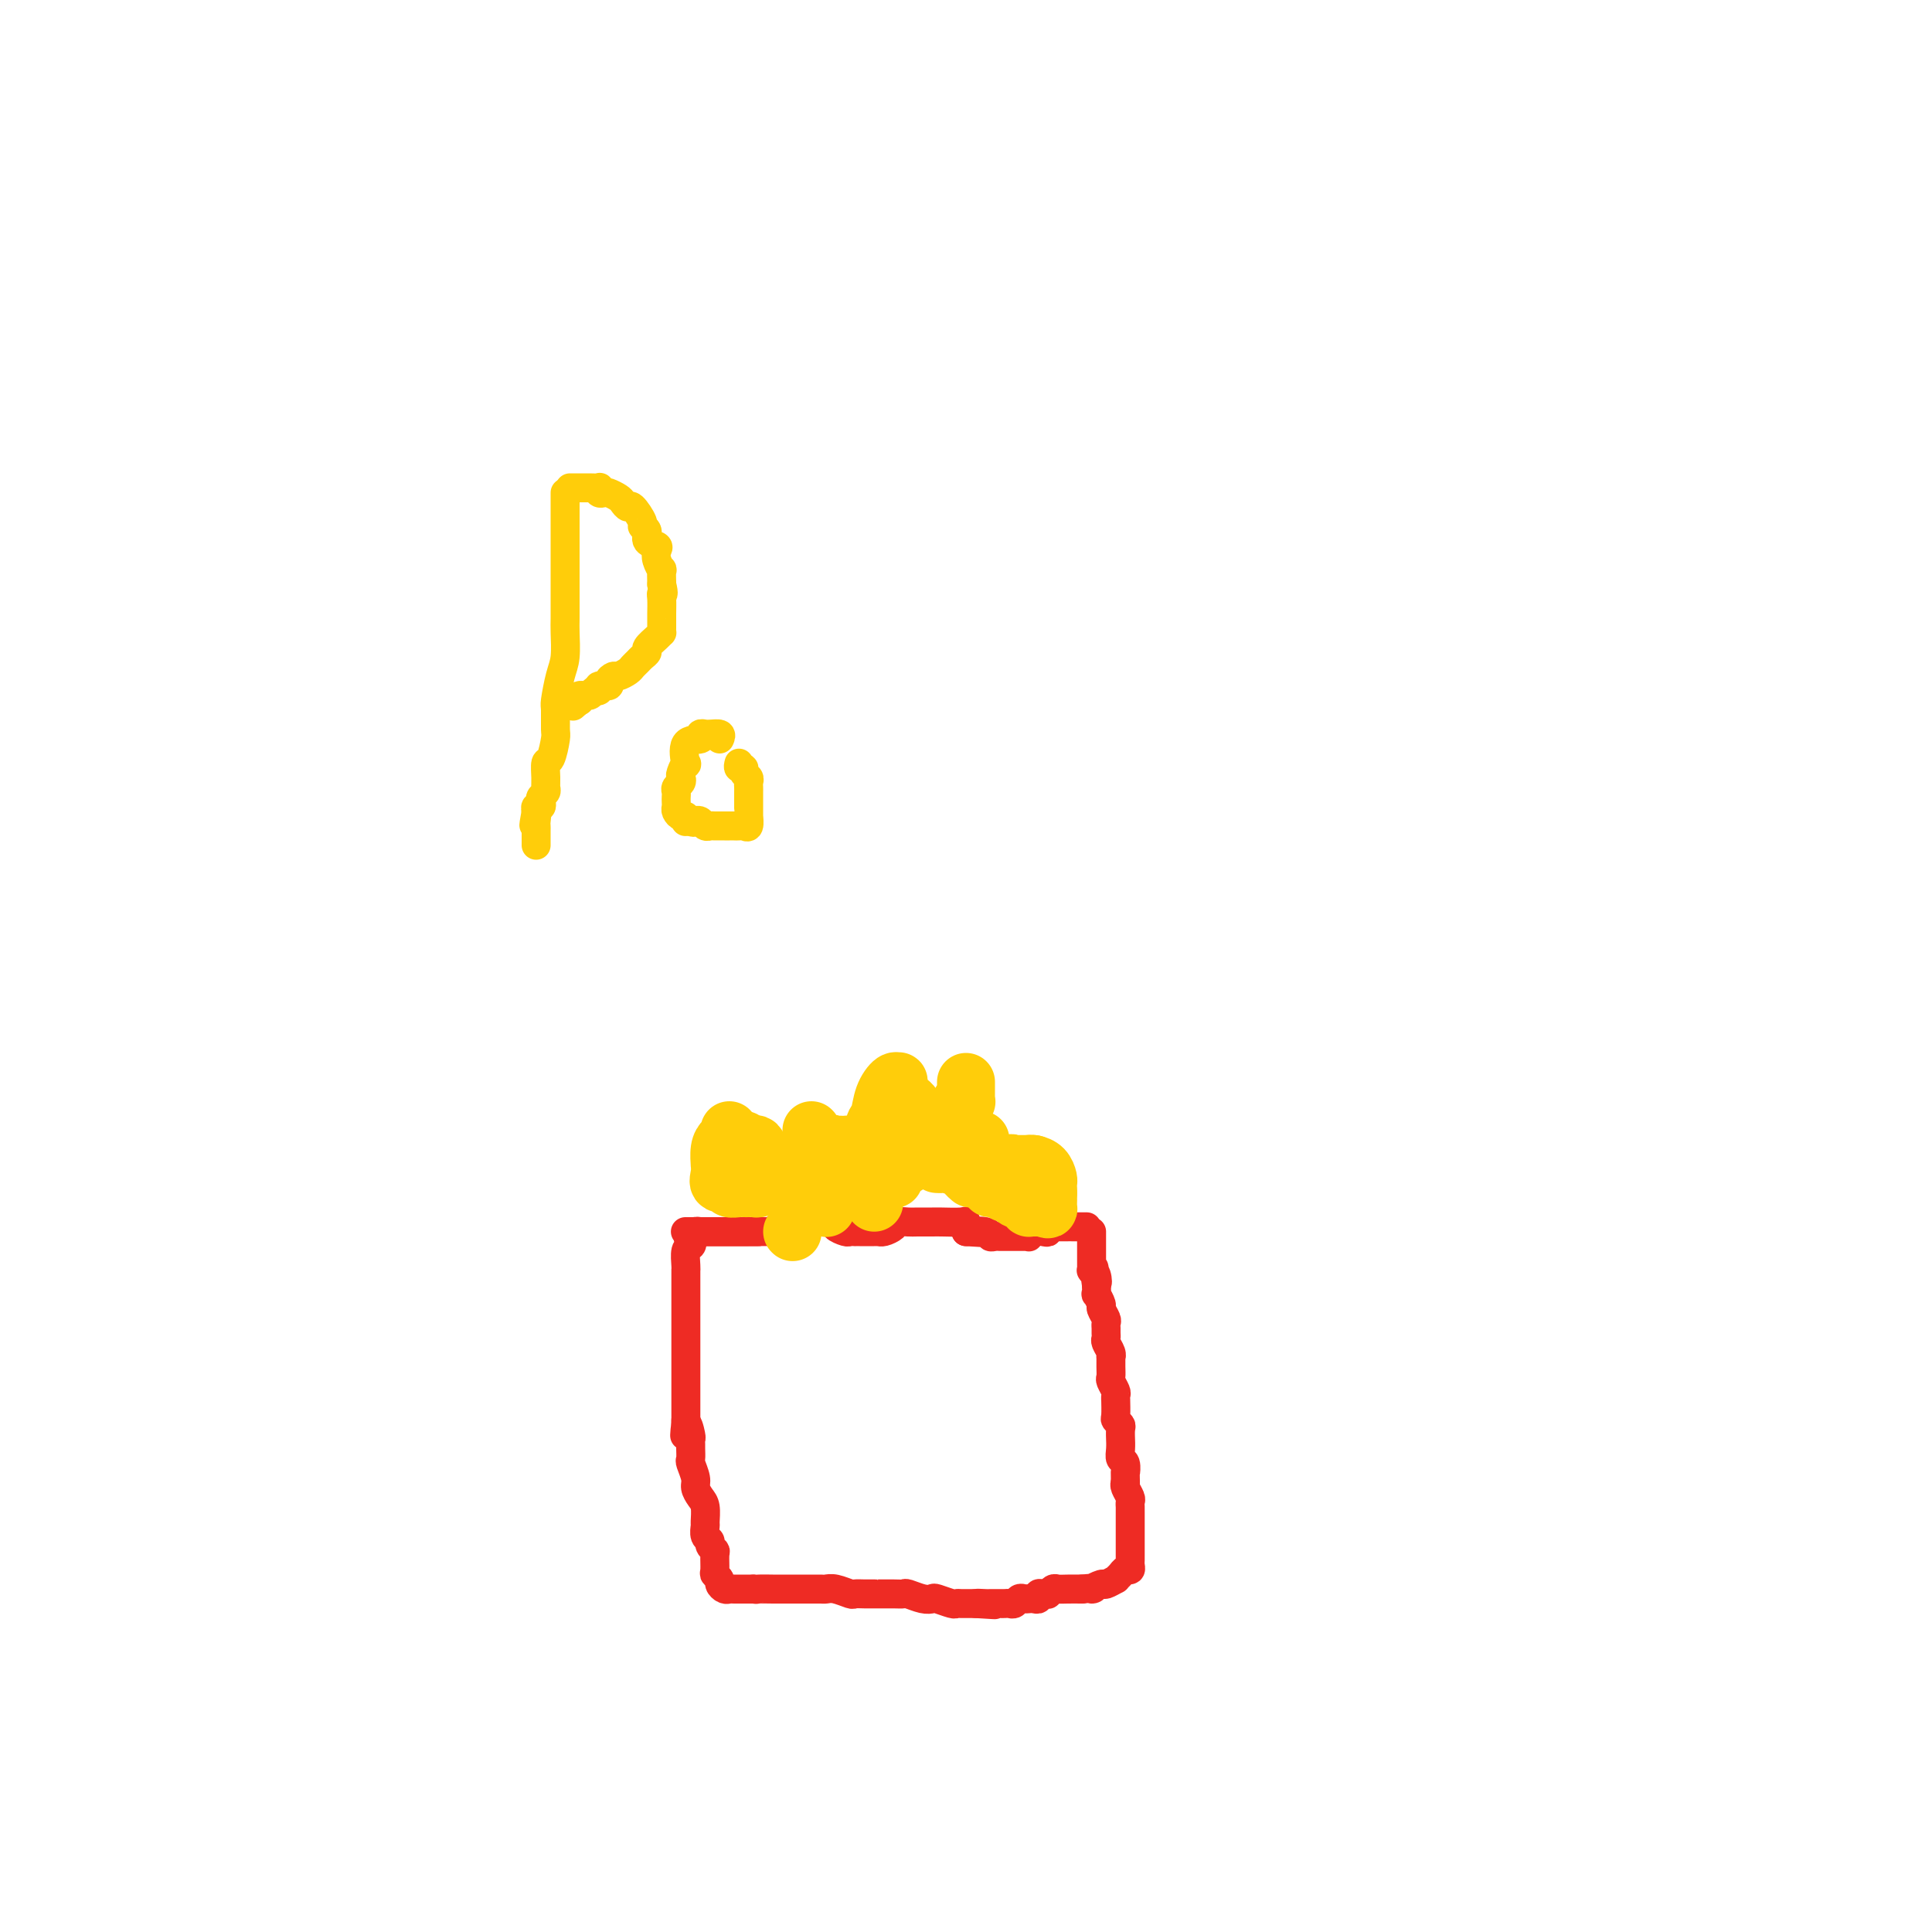 <svg viewBox='0 0 400 400' version='1.1' xmlns='http://www.w3.org/2000/svg' xmlns:xlink='http://www.w3.org/1999/xlink'><g fill='none' stroke='#EE2B24' stroke-width='6' stroke-linecap='round' stroke-linejoin='round'><path d='M142,255c-0.089,0.000 -0.179,0.000 0,0c0.179,-0.000 0.625,-0.000 1,0c0.375,0.000 0.678,0.000 1,0c0.322,-0.000 0.662,-0.000 1,0c0.338,0.000 0.673,0.000 1,0c0.327,-0.000 0.647,-0.000 1,0c0.353,0.000 0.739,0.000 1,0c0.261,-0.000 0.399,-0.000 1,0c0.601,0.000 1.667,0.000 2,0c0.333,-0.000 -0.066,-0.000 0,0c0.066,0.000 0.598,0.000 1,0c0.402,-0.000 0.675,-0.000 1,0c0.325,0.000 0.703,0.001 1,0c0.297,-0.001 0.512,-0.003 1,0c0.488,0.003 1.248,0.011 2,0c0.752,-0.011 1.497,-0.042 2,0c0.503,0.042 0.764,0.155 1,0c0.236,-0.155 0.448,-0.580 1,-1c0.552,-0.420 1.443,-0.834 2,-1c0.557,-0.166 0.778,-0.083 1,0'/><path d='M164,253c3.813,-0.249 2.345,0.129 2,0c-0.345,-0.129 0.433,-0.767 1,-1c0.567,-0.233 0.924,-0.063 1,0c0.076,0.063 -0.129,0.020 0,0c0.129,-0.020 0.593,-0.017 1,0c0.407,0.017 0.757,0.047 1,0c0.243,-0.047 0.379,-0.170 1,0c0.621,0.170 1.725,0.634 2,1c0.275,0.366 -0.281,0.634 0,1c0.281,0.366 1.398,0.830 2,1c0.602,0.170 0.690,0.046 1,0c0.310,-0.046 0.842,-0.012 1,0c0.158,0.012 -0.059,0.003 0,0c0.059,-0.003 0.394,-0.001 1,0c0.606,0.001 1.485,0.001 2,0c0.515,-0.001 0.667,-0.003 1,0c0.333,0.003 0.848,0.011 1,0c0.152,-0.011 -0.058,-0.041 0,0c0.058,0.041 0.384,0.155 1,0c0.616,-0.155 1.520,-0.577 2,-1c0.480,-0.423 0.535,-0.845 1,-1c0.465,-0.155 1.340,-0.041 2,0c0.660,0.041 1.105,0.010 2,0c0.895,-0.010 2.240,0.003 3,0c0.760,-0.003 0.936,-0.021 2,0c1.064,0.021 3.017,0.083 4,0c0.983,-0.083 0.995,-0.309 1,0c0.005,0.309 0.002,1.155 0,2'/><path d='M200,255c5.627,0.326 1.693,0.140 1,0c-0.693,-0.140 1.855,-0.234 3,0c1.145,0.234 0.888,0.795 1,1c0.112,0.205 0.593,0.055 1,0c0.407,-0.055 0.739,-0.015 1,0c0.261,0.015 0.452,0.004 1,0c0.548,-0.004 1.453,0.000 2,0c0.547,-0.000 0.737,-0.004 1,0c0.263,0.004 0.599,0.015 1,0c0.401,-0.015 0.868,-0.056 1,0c0.132,0.056 -0.071,0.207 0,0c0.071,-0.207 0.414,-0.774 1,-1c0.586,-0.226 1.413,-0.113 2,0c0.587,0.113 0.934,0.226 1,0c0.066,-0.226 -0.150,-0.793 0,-1c0.150,-0.207 0.665,-0.056 1,0c0.335,0.056 0.489,0.015 1,0c0.511,-0.015 1.381,-0.004 2,0c0.619,0.004 0.989,0.001 1,0c0.011,-0.001 -0.337,-0.000 0,0c0.337,0.000 1.360,0.000 2,0c0.640,-0.000 0.897,-0.000 1,0c0.103,0.000 0.051,0.000 0,0'/><path d='M157,255c-0.326,0.000 -0.652,0.000 -1,0c-0.348,-0.000 -0.720,-0.000 -1,0c-0.280,0.000 -0.470,0.000 -1,0c-0.530,-0.000 -1.401,-0.000 -2,0c-0.599,0.000 -0.925,0.000 -1,0c-0.075,-0.000 0.100,-0.000 0,0c-0.100,0.000 -0.474,0.000 -1,0c-0.526,-0.000 -1.202,-0.001 -2,0c-0.798,0.001 -1.717,0.003 -2,0c-0.283,-0.003 0.068,-0.011 0,0c-0.068,0.011 -0.557,0.041 -1,0c-0.443,-0.041 -0.841,-0.155 -1,0c-0.159,0.155 -0.080,0.577 0,1'/><path d='M144,256c-2.254,0.325 -1.389,0.637 -1,1c0.389,0.363 0.300,0.776 0,1c-0.300,0.224 -0.813,0.259 -1,1c-0.187,0.741 -0.050,2.187 0,3c0.050,0.813 0.013,0.991 0,1c-0.013,0.009 -0.004,-0.152 0,0c0.004,0.152 0.001,0.618 0,1c-0.001,0.382 -0.000,0.680 0,1c0.000,0.320 0.000,0.664 0,1c-0.000,0.336 -0.000,0.665 0,1c0.000,0.335 0.000,0.675 0,1c-0.000,0.325 -0.000,0.636 0,1c0.000,0.364 0.000,0.781 0,1c-0.000,0.219 -0.000,0.240 0,1c0.000,0.760 0.000,2.258 0,3c-0.000,0.742 -0.000,0.728 0,1c0.000,0.272 0.000,0.832 0,1c-0.000,0.168 -0.000,-0.055 0,0c0.000,0.055 0.000,0.388 0,1c-0.000,0.612 -0.000,1.504 0,2c0.000,0.496 0.000,0.595 0,1c-0.000,0.405 -0.000,1.115 0,2c0.000,0.885 0.000,1.944 0,3c-0.000,1.056 -0.000,2.108 0,3c0.000,0.892 0.000,1.625 0,2c-0.000,0.375 -0.000,0.393 0,1c0.000,0.607 0.000,1.804 0,3'/><path d='M142,294c-0.370,5.996 -0.295,1.987 0,1c0.295,-0.987 0.811,1.049 1,2c0.189,0.951 0.049,0.816 0,1c-0.049,0.184 -0.009,0.686 0,1c0.009,0.314 -0.012,0.440 0,1c0.012,0.560 0.059,1.554 0,2c-0.059,0.446 -0.222,0.345 0,1c0.222,0.655 0.830,2.067 1,3c0.170,0.933 -0.098,1.387 0,2c0.098,0.613 0.561,1.386 1,2c0.439,0.614 0.854,1.067 1,2c0.146,0.933 0.024,2.344 0,3c-0.024,0.656 0.050,0.558 0,1c-0.050,0.442 -0.224,1.426 0,2c0.224,0.574 0.845,0.739 1,1c0.155,0.261 -0.156,0.619 0,1c0.156,0.381 0.778,0.785 1,1c0.222,0.215 0.045,0.243 0,1c-0.045,0.757 0.043,2.245 0,3c-0.043,0.755 -0.219,0.777 0,1c0.219,0.223 0.831,0.648 1,1c0.169,0.352 -0.106,0.630 0,1c0.106,0.370 0.592,0.831 1,1c0.408,0.169 0.739,0.045 1,0c0.261,-0.045 0.451,-0.012 1,0c0.549,0.012 1.455,0.003 2,0c0.545,-0.003 0.727,-0.001 1,0c0.273,0.001 0.636,0.000 1,0'/><path d='M156,329c1.116,0.155 0.406,0.041 1,0c0.594,-0.041 2.490,-0.011 3,0c0.510,0.011 -0.368,0.003 0,0c0.368,-0.003 1.983,-0.001 3,0c1.017,0.001 1.438,0.001 2,0c0.562,-0.001 1.266,-0.001 2,0c0.734,0.001 1.500,0.004 2,0c0.500,-0.004 0.735,-0.015 1,0c0.265,0.015 0.560,0.057 1,0c0.440,-0.057 1.024,-0.211 2,0c0.976,0.211 2.343,0.789 3,1c0.657,0.211 0.604,0.057 1,0c0.396,-0.057 1.240,-0.015 2,0c0.760,0.015 1.437,0.004 2,0c0.563,-0.004 1.014,-0.002 1,0c-0.014,0.002 -0.492,0.004 0,0c0.492,-0.004 1.953,-0.015 3,0c1.047,0.015 1.679,0.056 2,0c0.321,-0.056 0.331,-0.207 1,0c0.669,0.207 1.996,0.774 3,1c1.004,0.226 1.683,0.113 2,0c0.317,-0.113 0.270,-0.226 1,0c0.730,0.226 2.237,0.793 3,1c0.763,0.207 0.782,0.056 1,0c0.218,-0.056 0.636,-0.015 1,0c0.364,0.015 0.675,0.004 1,0c0.325,-0.004 0.664,-0.001 1,0c0.336,0.001 0.668,0.001 1,0'/><path d='M202,332c7.291,0.464 2.517,0.124 1,0c-1.517,-0.124 0.223,-0.034 1,0c0.777,0.034 0.589,0.010 1,0c0.411,-0.010 1.419,-0.006 2,0c0.581,0.006 0.733,0.016 1,0c0.267,-0.016 0.649,-0.057 1,0c0.351,0.057 0.671,0.211 1,0c0.329,-0.211 0.666,-0.788 1,-1c0.334,-0.212 0.663,-0.061 1,0c0.337,0.061 0.681,0.030 1,0c0.319,-0.030 0.611,-0.061 1,0c0.389,0.061 0.874,0.214 1,0c0.126,-0.214 -0.107,-0.793 0,-1c0.107,-0.207 0.553,-0.041 1,0c0.447,0.041 0.896,-0.041 1,0c0.104,0.041 -0.135,0.207 0,0c0.135,-0.207 0.644,-0.788 1,-1c0.356,-0.212 0.557,-0.057 1,0c0.443,0.057 1.126,0.016 2,0c0.874,-0.016 1.937,-0.008 3,0'/><path d='M224,329c3.742,-0.399 2.098,0.104 2,0c-0.098,-0.104 1.350,-0.815 2,-1c0.650,-0.185 0.503,0.157 1,0c0.497,-0.157 1.640,-0.812 2,-1c0.360,-0.188 -0.061,0.090 0,0c0.061,-0.090 0.605,-0.549 1,-1c0.395,-0.451 0.642,-0.894 1,-1c0.358,-0.106 0.828,0.127 1,0c0.172,-0.127 0.046,-0.613 0,-1c-0.046,-0.387 -0.012,-0.676 0,-1c0.012,-0.324 0.003,-0.682 0,-1c-0.003,-0.318 -0.001,-0.596 0,-1c0.001,-0.404 0.000,-0.935 0,-1c-0.000,-0.065 -0.000,0.334 0,0c0.000,-0.334 -0.000,-1.403 0,-2c0.000,-0.597 0.000,-0.723 0,-1c-0.000,-0.277 -0.000,-0.704 0,-1c0.000,-0.296 0.001,-0.459 0,-1c-0.001,-0.541 -0.004,-1.458 0,-2c0.004,-0.542 0.015,-0.709 0,-1c-0.015,-0.291 -0.056,-0.707 0,-1c0.056,-0.293 0.207,-0.464 0,-1c-0.207,-0.536 -0.774,-1.439 -1,-2c-0.226,-0.561 -0.113,-0.781 0,-1'/><path d='M233,307c-0.016,-3.126 -0.057,-1.942 0,-2c0.057,-0.058 0.211,-1.359 0,-2c-0.211,-0.641 -0.789,-0.624 -1,-1c-0.211,-0.376 -0.056,-1.147 0,-2c0.056,-0.853 0.011,-1.787 0,-2c-0.011,-0.213 0.011,0.296 0,0c-0.011,-0.296 -0.056,-1.397 0,-2c0.056,-0.603 0.211,-0.707 0,-1c-0.211,-0.293 -0.789,-0.775 -1,-1c-0.211,-0.225 -0.056,-0.192 0,-1c0.056,-0.808 0.011,-2.458 0,-3c-0.011,-0.542 0.011,0.024 0,0c-0.011,-0.024 -0.056,-0.639 0,-1c0.056,-0.361 0.211,-0.469 0,-1c-0.211,-0.531 -0.789,-1.487 -1,-2c-0.211,-0.513 -0.056,-0.584 0,-1c0.056,-0.416 0.011,-1.176 0,-2c-0.011,-0.824 0.011,-1.712 0,-2c-0.011,-0.288 -0.056,0.025 0,0c0.056,-0.025 0.211,-0.388 0,-1c-0.211,-0.612 -0.789,-1.474 -1,-2c-0.211,-0.526 -0.055,-0.717 0,-1c0.055,-0.283 0.011,-0.657 0,-1c-0.011,-0.343 0.012,-0.654 0,-1c-0.012,-0.346 -0.060,-0.728 0,-1c0.060,-0.272 0.226,-0.436 0,-1c-0.226,-0.564 -0.845,-1.530 -1,-2c-0.155,-0.470 0.154,-0.446 0,-1c-0.154,-0.554 -0.772,-1.688 -1,-2c-0.228,-0.312 -0.065,0.196 0,0c0.065,-0.196 0.033,-1.098 0,-2'/><path d='M227,266c-0.944,-6.526 -0.306,-2.340 0,-1c0.306,1.340 0.278,-0.166 0,-1c-0.278,-0.834 -0.807,-0.997 -1,-1c-0.193,-0.003 -0.052,0.153 0,0c0.052,-0.153 0.014,-0.615 0,-1c-0.014,-0.385 -0.004,-0.695 0,-1c0.004,-0.305 0.001,-0.607 0,-1c-0.001,-0.393 -0.000,-0.879 0,-1c0.000,-0.121 0.000,0.121 0,0c-0.000,-0.121 -0.000,-0.607 0,-1c0.000,-0.393 0.000,-0.694 0,-1c-0.000,-0.306 -0.000,-0.618 0,-1c0.000,-0.382 0.000,-0.834 0,-1c-0.000,-0.166 -0.000,-0.048 0,0c0.000,0.048 0.000,0.024 0,0'/></g>
<g fill='none' stroke='#FFCD0A' stroke-width='12' stroke-linecap='round' stroke-linejoin='round'><path d='M217,247c-0.226,0.000 -0.452,0.000 -1,0c-0.548,0.000 -1.417,-0.000 -2,0c-0.583,0.000 -0.881,0.000 -1,0c-0.119,0.000 -0.060,0.000 0,0'/><path d='M208,247c-0.733,-0.422 -1.467,-0.844 -2,-1c-0.533,-0.156 -0.867,-0.044 -1,0c-0.133,0.044 -0.067,0.022 0,0'/><path d='M201,244c-0.394,-0.340 -0.789,-0.679 -1,-1c-0.211,-0.321 -0.239,-0.622 -1,-1c-0.761,-0.378 -2.256,-0.833 -3,-1c-0.744,-0.167 -0.739,-0.045 -1,0c-0.261,0.045 -0.789,0.013 -1,0c-0.211,-0.013 -0.106,-0.006 0,0'/><path d='M186,239c-0.762,0.000 -1.524,0.000 -2,0c-0.476,0.000 -0.667,0.000 -1,0c-0.333,0.000 -0.810,0.000 -1,0c-0.190,0.000 -0.095,0.000 0,0'/><path d='M182,241c0.000,0.000 0.100,0.100 0.1,0.1'/><path d='M181,247c0.000,0.311 0.000,0.622 0,1c0.000,0.378 0.000,0.822 0,1c0.000,0.178 0.000,0.089 0,0'/><path d='M185,244c0.000,0.000 0.100,0.100 0.1,0.1'/><path d='M154,236c-0.417,0.000 -0.833,0.000 -1,0c-0.167,0.000 -0.083,0.000 0,0'/><path d='M164,255c0.000,0.000 0.100,0.100 0.1,0.1'/><path d='M167,241c0.000,0.000 0.100,0.100 0.1,0.1'/><path d='M171,250c0.000,0.000 0.100,0.100 0.1,0.1'/><path d='M168,234c0.000,0.000 0.100,0.100 0.1,0.1'/><path d='M151,234c0.083,0.345 0.166,0.690 0,1c-0.166,0.310 -0.580,0.586 -1,1c-0.420,0.414 -0.847,0.966 -1,2c-0.153,1.034 -0.033,2.549 0,3c0.033,0.451 -0.021,-0.163 0,0c0.021,0.163 0.118,1.101 0,2c-0.118,0.899 -0.449,1.757 0,2c0.449,0.243 1.678,-0.131 2,0c0.322,0.131 -0.265,0.767 0,1c0.265,0.233 1.381,0.063 2,0c0.619,-0.063 0.740,-0.020 1,0c0.260,0.020 0.658,0.018 1,0c0.342,-0.018 0.628,-0.050 1,0c0.372,0.050 0.832,0.182 1,0c0.168,-0.182 0.045,-0.679 0,-1c-0.045,-0.321 -0.012,-0.467 0,-1c0.012,-0.533 0.003,-1.452 0,-2c-0.003,-0.548 -0.001,-0.724 0,-1c0.001,-0.276 0.000,-0.651 0,-1c-0.000,-0.349 -0.000,-0.671 0,-1c0.000,-0.329 0.000,-0.664 0,-1'/><path d='M157,238c-0.089,-1.464 -0.811,-1.124 -1,-1c-0.189,0.124 0.157,0.032 0,0c-0.157,-0.032 -0.816,-0.003 -1,0c-0.184,0.003 0.108,-0.021 0,0c-0.108,0.021 -0.618,0.086 -1,0c-0.382,-0.086 -0.638,-0.321 -1,0c-0.362,0.321 -0.829,1.200 -1,2c-0.171,0.800 -0.046,1.521 0,2c0.046,0.479 0.012,0.716 0,1c-0.012,0.284 -0.003,0.615 0,1c0.003,0.385 0.001,0.824 0,1c-0.001,0.176 -0.000,0.088 0,0'/><path d='M171,237c-0.301,0.004 -0.603,0.008 -1,0c-0.397,-0.008 -0.890,-0.027 -1,0c-0.110,0.027 0.163,0.101 0,0c-0.163,-0.101 -0.760,-0.375 -1,0c-0.240,0.375 -0.121,1.399 0,2c0.121,0.601 0.245,0.778 0,1c-0.245,0.222 -0.860,0.489 -1,1c-0.140,0.511 0.196,1.265 0,2c-0.196,0.735 -0.925,1.451 -1,2c-0.075,0.549 0.504,0.933 1,1c0.496,0.067 0.910,-0.182 1,0c0.090,0.182 -0.145,0.795 0,1c0.145,0.205 0.669,0.004 1,0c0.331,-0.004 0.469,0.191 1,0c0.531,-0.191 1.456,-0.767 2,-1c0.544,-0.233 0.706,-0.123 1,0c0.294,0.123 0.720,0.258 1,0c0.280,-0.258 0.415,-0.909 1,-1c0.585,-0.091 1.621,0.378 2,0c0.379,-0.378 0.102,-1.603 0,-2c-0.102,-0.397 -0.027,0.035 0,0c0.027,-0.035 0.007,-0.535 0,-1c-0.007,-0.465 -0.002,-0.894 0,-1c0.002,-0.106 0.001,0.113 0,0c-0.001,-0.113 -0.000,-0.556 0,-1'/><path d='M177,240c0.008,-0.956 0.028,-0.844 0,-1c-0.028,-0.156 -0.102,-0.578 0,-1c0.102,-0.422 0.382,-0.845 0,-1c-0.382,-0.155 -1.427,-0.043 -2,0c-0.573,0.043 -0.674,0.018 -1,0c-0.326,-0.018 -0.876,-0.030 -1,0c-0.124,0.030 0.177,0.102 0,0c-0.177,-0.102 -0.832,-0.378 -1,0c-0.168,0.378 0.150,1.412 0,2c-0.150,0.588 -0.769,0.732 -1,1c-0.231,0.268 -0.076,0.660 0,1c0.076,0.340 0.072,0.627 0,1c-0.072,0.373 -0.212,0.831 0,1c0.212,0.169 0.775,0.048 1,0c0.225,-0.048 0.113,-0.024 0,0'/><path d='M190,231c-0.455,-0.342 -0.909,-0.683 -1,-1c-0.091,-0.317 0.182,-0.608 0,-1c-0.182,-0.392 -0.819,-0.883 -1,-1c-0.181,-0.117 0.096,0.141 0,0c-0.096,-0.141 -0.564,-0.681 -1,-1c-0.436,-0.319 -0.842,-0.418 -1,-1c-0.158,-0.582 -0.070,-1.649 0,-2c0.070,-0.351 0.120,0.012 0,0c-0.120,-0.012 -0.410,-0.399 -1,0c-0.590,0.399 -1.478,1.585 -2,3c-0.522,1.415 -0.676,3.058 -1,4c-0.324,0.942 -0.819,1.183 -1,2c-0.181,0.817 -0.049,2.209 0,3c0.049,0.791 0.016,0.982 0,1c-0.016,0.018 -0.017,-0.136 0,0c0.017,0.136 0.050,0.562 0,1c-0.050,0.438 -0.182,0.888 0,1c0.182,0.112 0.679,-0.114 1,0c0.321,0.114 0.468,0.567 1,1c0.532,0.433 1.451,0.847 2,1c0.549,0.153 0.728,0.044 1,0c0.272,-0.044 0.636,-0.022 1,0'/><path d='M187,241c1.090,0.357 0.814,0.249 1,0c0.186,-0.249 0.835,-0.640 1,-1c0.165,-0.360 -0.152,-0.688 0,-1c0.152,-0.312 0.773,-0.608 1,-1c0.227,-0.392 0.060,-0.878 0,-1c-0.060,-0.122 -0.014,0.122 0,0c0.014,-0.122 -0.003,-0.610 0,-1c0.003,-0.390 0.026,-0.682 0,-1c-0.026,-0.318 -0.102,-0.663 0,-1c0.102,-0.337 0.381,-0.665 0,-1c-0.381,-0.335 -1.423,-0.678 -2,-1c-0.577,-0.322 -0.691,-0.622 -1,-1c-0.309,-0.378 -0.814,-0.832 -1,-1c-0.186,-0.168 -0.053,-0.048 0,0c0.053,0.048 0.027,0.024 0,0'/><path d='M214,241c-0.331,0.000 -0.662,0.001 -1,0c-0.338,-0.001 -0.683,-0.002 -1,0c-0.317,0.002 -0.607,0.007 -1,0c-0.393,-0.007 -0.890,-0.027 -1,0c-0.110,0.027 0.167,0.101 0,0c-0.167,-0.101 -0.776,-0.378 -1,0c-0.224,0.378 -0.061,1.412 0,2c0.061,0.588 0.021,0.731 0,1c-0.021,0.269 -0.021,0.664 0,1c0.021,0.336 0.065,0.615 0,1c-0.065,0.385 -0.238,0.878 0,1c0.238,0.122 0.886,-0.125 1,0c0.114,0.125 -0.306,0.622 0,1c0.306,0.378 1.339,0.637 2,1c0.661,0.363 0.951,0.829 1,1c0.049,0.171 -0.141,0.046 0,0c0.141,-0.046 0.615,-0.012 1,0c0.385,0.012 0.681,0.004 1,0c0.319,-0.004 0.659,-0.002 1,0'/><path d='M216,250c1.309,0.666 1.083,0.332 1,0c-0.083,-0.332 -0.022,-0.663 0,-1c0.022,-0.337 0.006,-0.682 0,-1c-0.006,-0.318 -0.001,-0.609 0,-1c0.001,-0.391 -0.002,-0.882 0,-1c0.002,-0.118 0.008,0.136 0,0c-0.008,-0.136 -0.030,-0.663 0,-1c0.030,-0.337 0.113,-0.482 0,-1c-0.113,-0.518 -0.422,-1.407 -1,-2c-0.578,-0.593 -1.425,-0.890 -2,-1c-0.575,-0.110 -0.879,-0.031 -1,0c-0.121,0.031 -0.061,0.016 0,0'/><path d='M200,224c0.001,0.332 0.001,0.663 0,1c-0.001,0.337 -0.004,0.678 0,1c0.004,0.322 0.015,0.625 0,1c-0.015,0.375 -0.057,0.821 0,1c0.057,0.179 0.211,0.089 0,0c-0.211,-0.089 -0.789,-0.179 -1,0c-0.211,0.179 -0.057,0.625 0,1c0.057,0.375 0.015,0.678 0,1c-0.015,0.322 -0.005,0.664 0,1c0.005,0.336 0.005,0.667 0,1c-0.005,0.333 -0.015,0.667 0,1c0.015,0.333 0.056,0.664 0,1c-0.056,0.336 -0.208,0.678 0,1c0.208,0.322 0.777,0.623 1,1c0.223,0.377 0.101,0.830 0,1c-0.101,0.170 -0.182,0.056 0,0c0.182,-0.056 0.626,-0.053 1,0c0.374,0.053 0.678,0.158 1,0c0.322,-0.158 0.661,-0.579 1,-1'/></g>
<g fill='none' stroke='#FFCD0A' stroke-width='6' stroke-linecap='round' stroke-linejoin='round'><path d='M117,102c-0.000,0.171 -0.000,0.342 0,1c0.000,0.658 0.000,1.805 0,2c-0.000,0.195 -0.000,-0.560 0,0c0.000,0.560 0.000,2.436 0,4c-0.000,1.564 -0.000,2.814 0,5c0.000,2.186 0.001,5.306 0,7c-0.001,1.694 -0.003,1.963 0,3c0.003,1.037 0.011,2.842 0,4c-0.011,1.158 -0.041,1.669 0,3c0.041,1.331 0.154,3.481 0,5c-0.154,1.519 -0.577,2.407 -1,4c-0.423,1.593 -0.848,3.892 -1,5c-0.152,1.108 -0.030,1.026 0,2c0.030,0.974 -0.030,3.002 0,4c0.030,0.998 0.151,0.964 0,2c-0.151,1.036 -0.575,3.142 -1,4c-0.425,0.858 -0.850,0.468 -1,1c-0.150,0.532 -0.027,1.988 0,3c0.027,1.012 -0.044,1.582 0,2c0.044,0.418 0.204,0.686 0,1c-0.204,0.314 -0.773,0.675 -1,1c-0.227,0.325 -0.112,0.613 0,1c0.112,0.387 0.223,0.873 0,1c-0.223,0.127 -0.778,-0.107 -1,0c-0.222,0.107 -0.111,0.553 0,1'/><path d='M111,168c-0.928,5.130 -0.249,1.956 0,1c0.249,-0.956 0.067,0.308 0,1c-0.067,0.692 -0.018,0.813 0,1c0.018,0.188 0.005,0.442 0,1c-0.005,0.558 -0.001,1.419 0,2c0.001,0.581 0.000,0.880 0,1c-0.000,0.120 -0.000,0.060 0,0'/><path d='M118,101c0.354,-0.001 0.708,-0.001 1,0c0.292,0.001 0.522,0.004 1,0c0.478,-0.004 1.203,-0.015 2,0c0.797,0.015 1.666,0.056 2,0c0.334,-0.056 0.135,-0.208 0,0c-0.135,0.208 -0.205,0.776 0,1c0.205,0.224 0.685,0.103 1,0c0.315,-0.103 0.464,-0.188 1,0c0.536,0.188 1.458,0.649 2,1c0.542,0.351 0.704,0.591 1,1c0.296,0.409 0.725,0.987 1,1c0.275,0.013 0.397,-0.540 1,0c0.603,0.540 1.686,2.172 2,3c0.314,0.828 -0.140,0.851 0,1c0.140,0.149 0.874,0.423 1,1c0.126,0.577 -0.355,1.455 0,2c0.355,0.545 1.545,0.757 2,1c0.455,0.243 0.174,0.518 0,1c-0.174,0.482 -0.243,1.170 0,2c0.243,0.830 0.796,1.800 1,2c0.204,0.200 0.058,-0.372 0,0c-0.058,0.372 -0.029,1.686 0,3'/><path d='M137,121c0.619,2.450 0.166,2.074 0,2c-0.166,-0.074 -0.045,0.152 0,1c0.045,0.848 0.012,2.318 0,3c-0.012,0.682 -0.005,0.577 0,1c0.005,0.423 0.008,1.374 0,2c-0.008,0.626 -0.026,0.927 0,1c0.026,0.073 0.095,-0.083 0,0c-0.095,0.083 -0.354,0.403 -1,1c-0.646,0.597 -1.679,1.469 -2,2c-0.321,0.531 0.070,0.719 0,1c-0.070,0.281 -0.600,0.654 -1,1c-0.400,0.346 -0.670,0.666 -1,1c-0.330,0.334 -0.720,0.681 -1,1c-0.280,0.319 -0.451,0.611 -1,1c-0.549,0.389 -1.475,0.874 -2,1c-0.525,0.126 -0.647,-0.106 -1,0c-0.353,0.106 -0.935,0.549 -1,1c-0.065,0.451 0.387,0.909 0,1c-0.387,0.091 -1.614,-0.187 -2,0c-0.386,0.187 0.068,0.838 0,1c-0.068,0.162 -0.659,-0.167 -1,0c-0.341,0.167 -0.432,0.828 -1,1c-0.568,0.172 -1.615,-0.146 -2,0c-0.385,0.146 -0.110,0.756 0,1c0.110,0.244 0.055,0.122 0,0'/><path d='M120,145c-2.644,2.333 -0.756,0.667 0,0c0.756,-0.667 0.378,-0.333 0,0'/><path d='M149,153c0.194,-0.423 0.387,-0.847 0,-1c-0.387,-0.153 -1.355,-0.037 -2,0c-0.645,0.037 -0.969,-0.005 -1,0c-0.031,0.005 0.230,0.055 0,0c-0.230,-0.055 -0.950,-0.217 -1,0c-0.050,0.217 0.571,0.811 0,1c-0.571,0.189 -2.335,-0.027 -3,1c-0.665,1.027 -0.230,3.297 0,4c0.230,0.703 0.254,-0.163 0,0c-0.254,0.163 -0.786,1.353 -1,2c-0.214,0.647 -0.110,0.751 0,1c0.110,0.249 0.226,0.644 0,1c-0.226,0.356 -0.792,0.673 -1,1c-0.208,0.327 -0.056,0.665 0,1c0.056,0.335 0.018,0.668 0,1c-0.018,0.332 -0.015,0.662 0,1c0.015,0.338 0.043,0.683 0,1c-0.043,0.317 -0.156,0.607 0,1c0.156,0.393 0.580,0.890 1,1c0.420,0.110 0.834,-0.166 1,0c0.166,0.166 0.083,0.776 0,1c-0.083,0.224 -0.167,0.064 0,0c0.167,-0.064 0.583,-0.032 1,0'/><path d='M143,170c0.642,0.480 0.748,0.181 1,0c0.252,-0.181 0.649,-0.245 1,0c0.351,0.245 0.657,0.798 1,1c0.343,0.202 0.722,0.054 1,0c0.278,-0.054 0.456,-0.014 1,0c0.544,0.014 1.455,0.003 2,0c0.545,-0.003 0.724,0.001 1,0c0.276,-0.001 0.648,-0.008 1,0c0.352,0.008 0.683,0.031 1,0c0.317,-0.031 0.621,-0.116 1,0c0.379,0.116 0.834,0.435 1,0c0.166,-0.435 0.045,-1.622 0,-2c-0.045,-0.378 -0.012,0.053 0,0c0.012,-0.053 0.003,-0.592 0,-1c-0.003,-0.408 -0.001,-0.687 0,-1c0.001,-0.313 -0.000,-0.661 0,-1c0.000,-0.339 0.001,-0.668 0,-1c-0.001,-0.332 -0.004,-0.666 0,-1c0.004,-0.334 0.016,-0.668 0,-1c-0.016,-0.332 -0.061,-0.663 0,-1c0.061,-0.337 0.226,-0.682 0,-1c-0.226,-0.318 -0.844,-0.611 -1,-1c-0.156,-0.389 0.150,-0.874 0,-1c-0.150,-0.126 -0.757,0.107 -1,0c-0.243,-0.107 -0.121,-0.553 0,-1'/></g>
</svg>